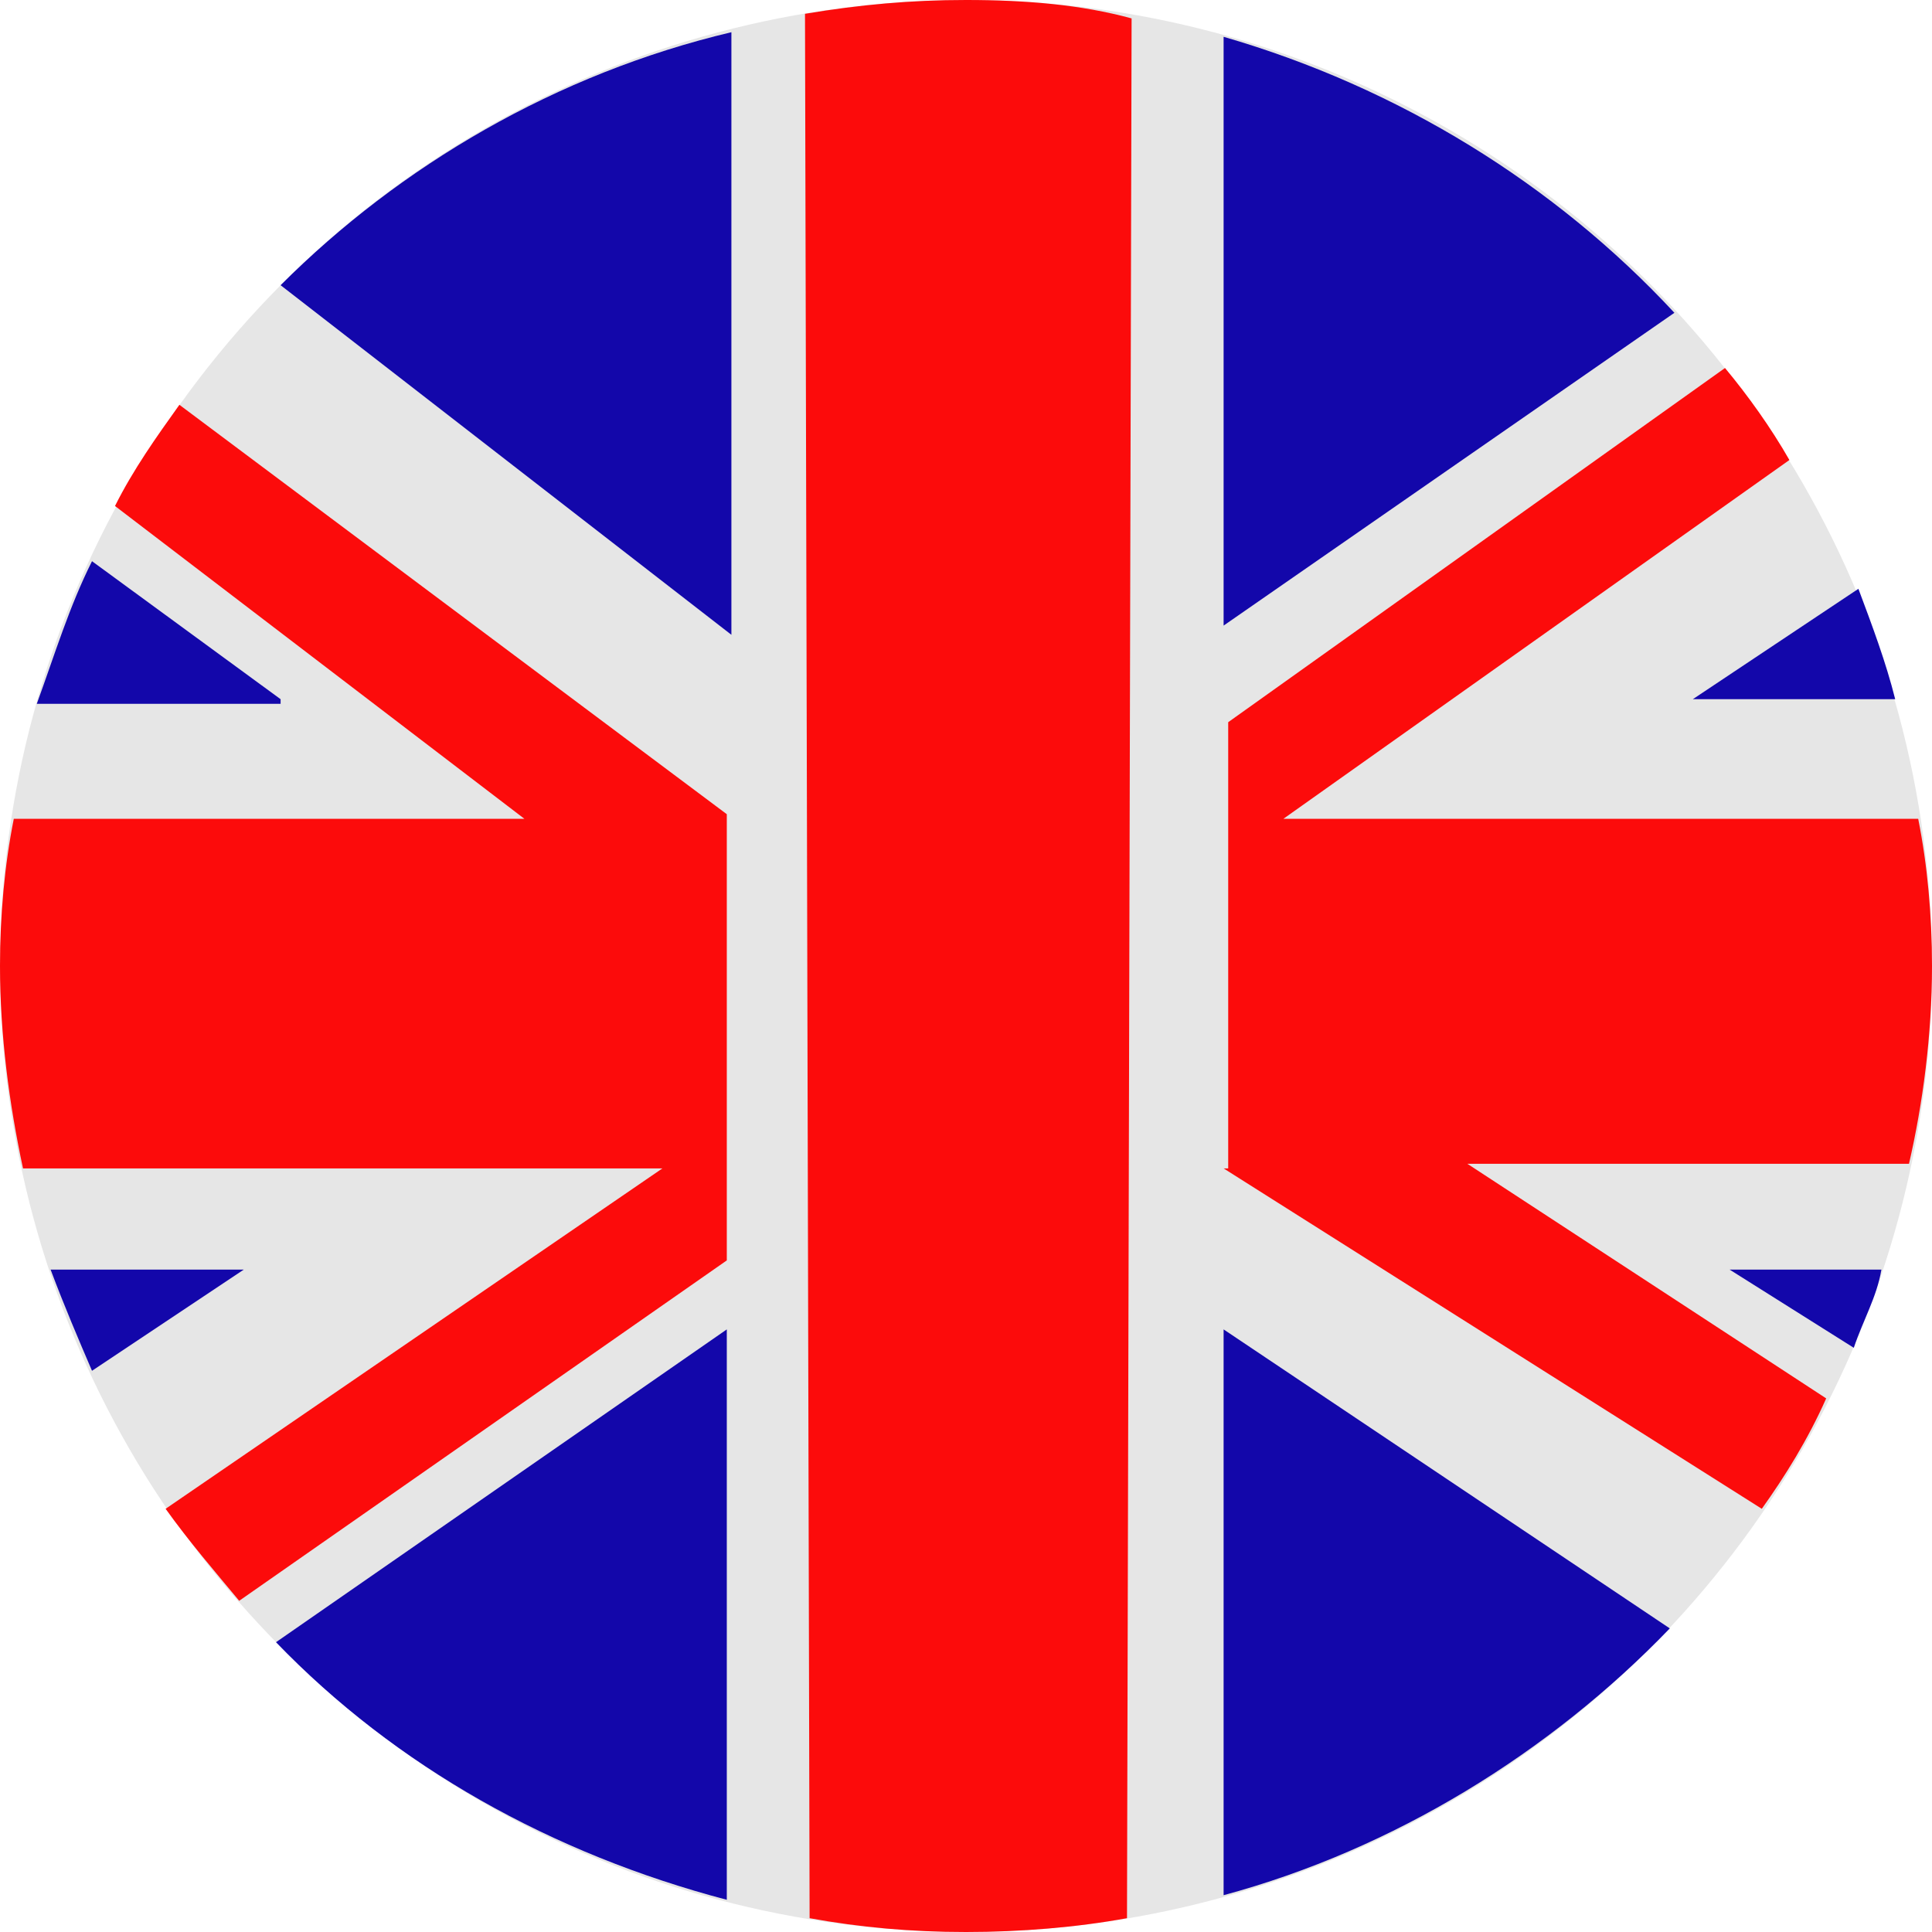 <?xml version="1.0" encoding="utf-8"?>
<!-- Generator: Adobe Illustrator 23.0.6, SVG Export Plug-In . SVG Version: 6.00 Build 0)  -->
<svg version="1.1" id="Layer_1" xmlns="http://www.w3.org/2000/svg" xmlns:xlink="http://www.w3.org/1999/xlink" x="0px" y="0px"
	 width="42px" height="42px" viewBox="0 0 42 42" style="enable-background:new 0 0 42 42;" xml:space="preserve">
<style type="text/css">
	.st0{fill:#E6E6E6;}
	.st1{fill:#F4BB06;}
	.st2{fill:#006837;}
	.st3{fill:#FFC400;}
	.st4{fill:#FC0B0B;}
	.st5{fill:#1307AA;}
	.st6{fill:#070707;}
</style>
<circle class="st0" cx="21" cy="21" r="21"/>
<g>
	<path class="st4" d="M5.2,34.8l10.6-7.4v-9.7L3.9,8.8c-0.5,0.7-1,1.4-1.4,2.2l8.9,6.8H0.3C0.1,18.8,0,19.9,0,21
		c0,1.5,0.2,3,0.5,4.4h13.9L3.6,32.8C4.1,33.5,4.7,34.2,5.2,34.8z"/>
	<path class="st4" d="M21,42c1.2,0,2.4-0.1,3.5-0.3l0.1-41.3C23.5,0.1,22.3,0,21,0c-1.2,0-2.3,0.1-3.5,0.3l0.1,41.4
		C18.7,41.9,19.8,42,21,42z"/>
	<path class="st4" d="M26.6,25.4l11.7,7.4c0.5-0.7,1-1.5,1.4-2.4l-7.8-5.1h9.6C41.8,24,42,22.5,42,21c0-1.1-0.1-2.2-0.3-3.2H27.9
		l11-7.8c-0.4-0.7-0.9-1.4-1.4-2l-10.8,7.7V25.4z"/>
</g>
<g>
	<path class="st5" d="M37.6,27.6l2.7,1.7c0.2-0.6,0.5-1.1,0.6-1.7H37.6z"/>
	<path class="st5" d="M26.6,28.9v12.3c3.7-1,7.1-3.1,9.7-5.8L26.6,28.9z"/>
	<path class="st5" d="M6,35.7c2.6,2.7,6,4.6,9.8,5.6V28.9L6,35.7z"/>
	<path class="st5" d="M41.2,15.2c-0.2-0.8-0.5-1.6-0.8-2.4l-3.6,2.4H41.2z"/>
	<path class="st5" d="M5.3,27.6H1.1c0.3,0.8,0.6,1.5,0.9,2.2L5.3,27.6z"/>
	<path class="st5" d="M6.1,15.2L2,12.2c-0.5,1-0.8,2-1.2,3.1H6.1z"/>
	<path class="st5" d="M36.4,6.8c-2.6-2.8-6-4.9-9.8-6v12.8L36.4,6.8z"/>
	<path class="st5" d="M6.1,6.2l9.8,7.6V0.7C12.1,1.6,8.7,3.6,6.1,6.2z"/>
</g>
</svg>
